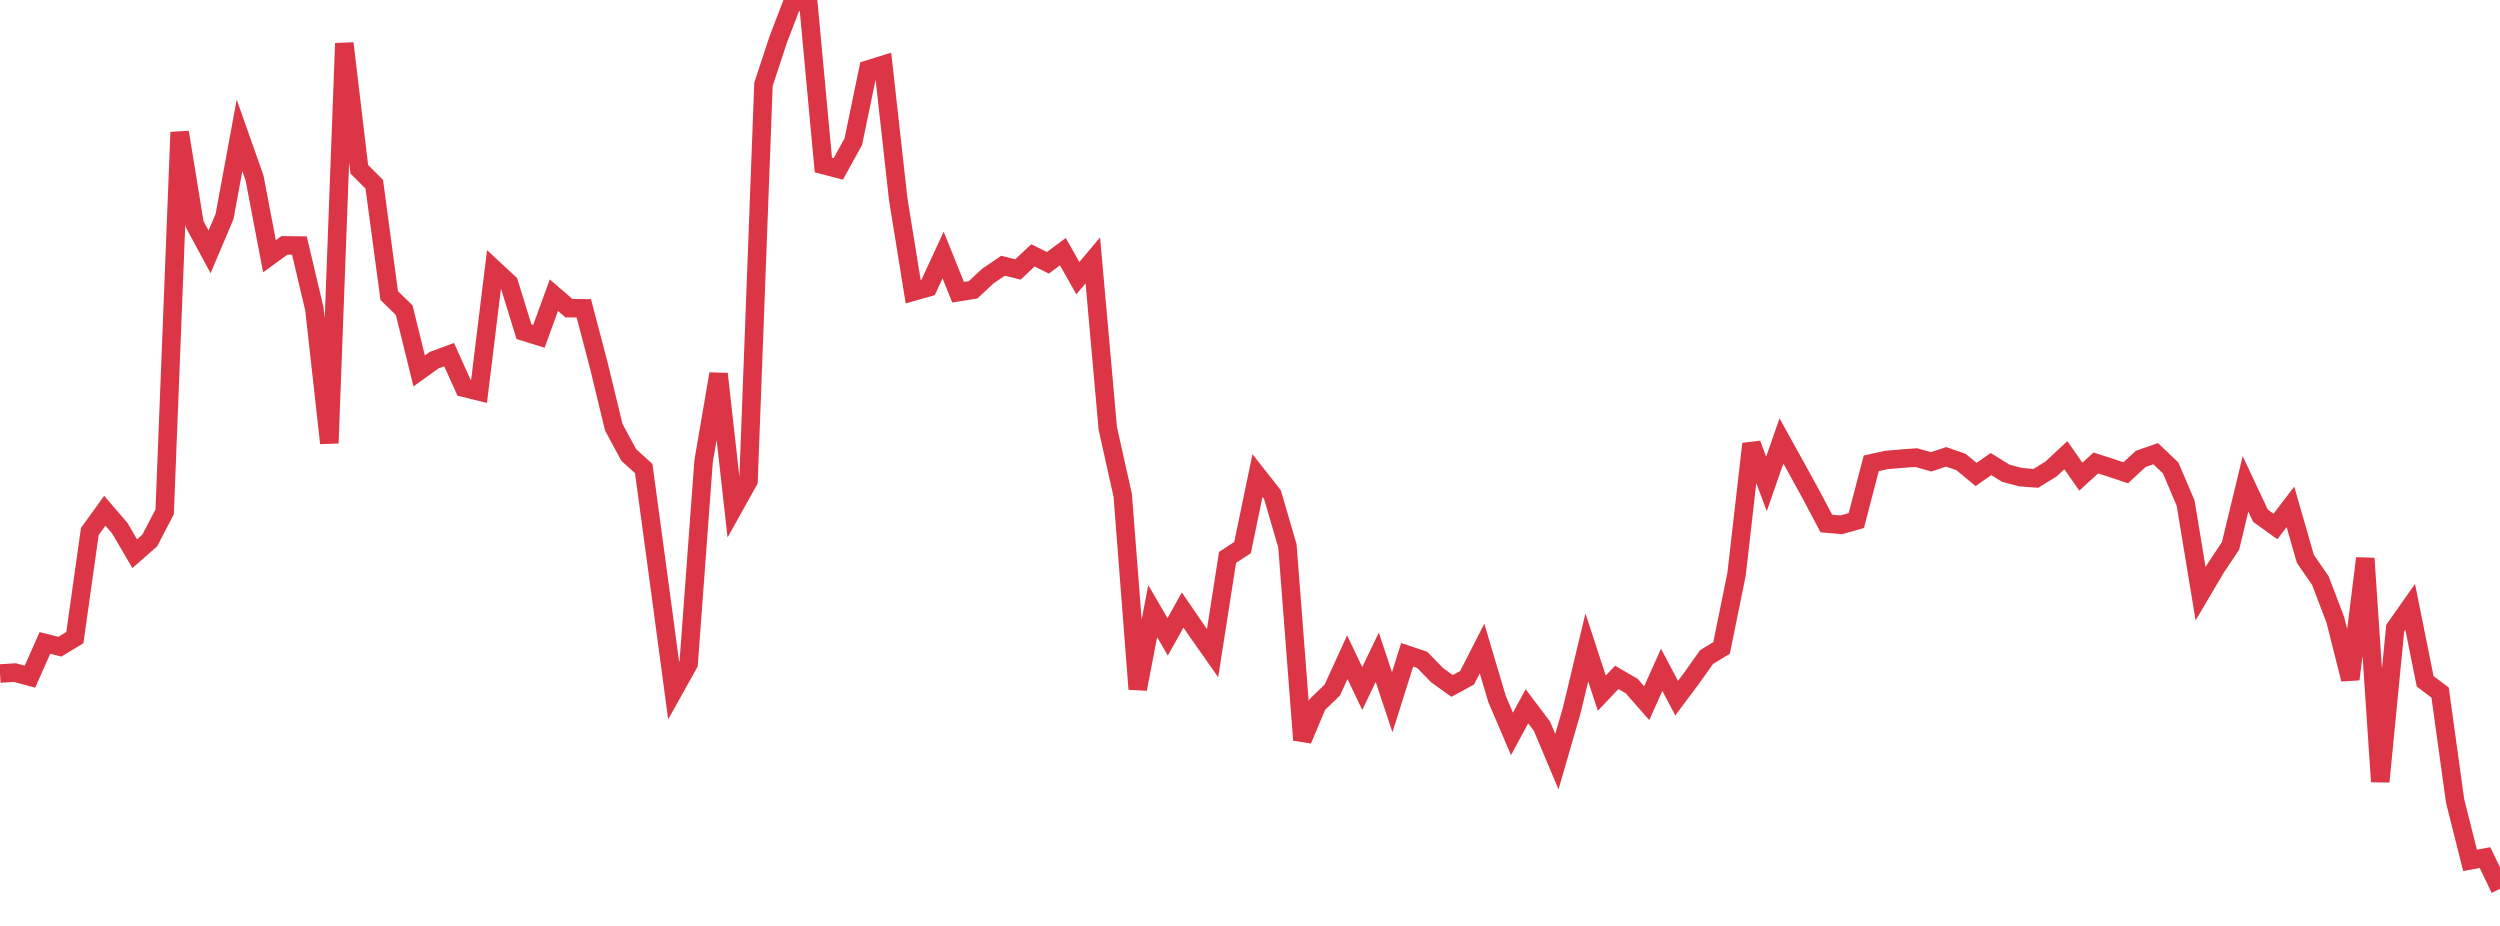 <?xml version="1.0" standalone="no"?>
<!DOCTYPE svg PUBLIC "-//W3C//DTD SVG 1.1//EN" "http://www.w3.org/Graphics/SVG/1.1/DTD/svg11.dtd">
<svg width="135" height="50" viewBox="0 0 135 50" preserveAspectRatio="none" class="sparkline" xmlns="http://www.w3.org/2000/svg"
xmlns:xlink="http://www.w3.org/1999/xlink"><path  class="sparkline--line" d="M 0 36.37 L 0 36.37 L 0.808 36.32 L 1.617 36.54 L 2.425 34.72 L 3.234 34.92 L 4.042 34.43 L 4.85 28.7 L 5.659 27.58 L 6.467 28.52 L 7.275 29.9 L 8.084 29.19 L 8.892 27.64 L 9.701 7.14 L 10.509 12.1 L 11.317 13.6 L 12.126 11.69 L 12.934 7.31 L 13.743 9.6 L 14.551 13.84 L 15.359 13.25 L 16.168 13.26 L 16.976 16.68 L 17.784 23.93 L 18.593 2.34 L 19.401 9.14 L 20.21 9.95 L 21.018 15.96 L 21.826 16.75 L 22.635 20.03 L 23.443 19.45 L 24.251 19.15 L 25.06 20.94 L 25.868 21.14 L 26.677 14.54 L 27.485 15.29 L 28.293 17.91 L 29.102 18.16 L 29.91 15.94 L 30.719 16.64 L 31.527 16.65 L 32.335 19.73 L 33.144 23.07 L 33.952 24.57 L 34.76 25.3 L 35.569 31.27 L 36.377 37.29 L 37.186 35.84 L 37.994 24.91 L 38.802 20.19 L 39.611 27.42 L 40.419 25.97 L 41.228 4.55 L 42.036 2.1 L 42.844 0 L 43.653 0.2 L 44.461 8.91 L 45.269 9.12 L 46.078 7.65 L 46.886 3.75 L 47.695 3.5 L 48.503 10.75 L 49.311 15.75 L 50.12 15.52 L 50.928 13.77 L 51.737 15.78 L 52.545 15.65 L 53.353 14.9 L 54.162 14.35 L 54.97 14.55 L 55.778 13.79 L 56.587 14.19 L 57.395 13.59 L 58.204 15.02 L 59.012 14.06 L 59.82 23.13 L 60.629 26.76 L 61.437 37.21 L 62.246 33 L 63.054 34.39 L 63.862 32.94 L 64.671 34.12 L 65.479 35.27 L 66.287 30.1 L 67.096 29.57 L 67.904 25.68 L 68.713 26.71 L 69.521 29.48 L 70.329 39.96 L 71.138 38.04 L 71.946 37.26 L 72.754 35.49 L 73.563 37.18 L 74.371 35.49 L 75.18 37.92 L 75.988 35.36 L 76.796 35.63 L 77.605 36.46 L 78.413 37.04 L 79.222 36.6 L 80.03 35.02 L 80.838 37.74 L 81.647 39.63 L 82.455 38.14 L 83.263 39.21 L 84.072 41.13 L 84.88 38.34 L 85.689 34.96 L 86.497 37.43 L 87.305 36.58 L 88.114 37.05 L 88.922 37.97 L 89.731 36.17 L 90.539 37.7 L 91.347 36.62 L 92.156 35.48 L 92.964 34.99 L 93.772 31.02 L 94.581 23.97 L 95.389 26.13 L 96.198 23.81 L 97.006 25.27 L 97.814 26.74 L 98.623 28.27 L 99.431 28.34 L 100.24 28.11 L 101.048 25.02 L 101.856 24.84 L 102.665 24.77 L 103.473 24.71 L 104.281 24.94 L 105.09 24.67 L 105.898 24.95 L 106.707 25.62 L 107.515 25.06 L 108.323 25.56 L 109.132 25.77 L 109.94 25.83 L 110.749 25.33 L 111.557 24.58 L 112.365 25.74 L 113.174 25 L 113.982 25.26 L 114.79 25.53 L 115.599 24.78 L 116.407 24.5 L 117.216 25.27 L 118.024 27.17 L 118.832 32.06 L 119.641 30.69 L 120.449 29.48 L 121.257 26.13 L 122.066 27.85 L 122.874 28.43 L 123.683 27.37 L 124.491 30.18 L 125.299 31.35 L 126.108 33.47 L 126.916 36.68 L 127.725 30.15 L 128.533 42.21 L 129.341 33.92 L 130.15 32.77 L 130.958 36.79 L 131.766 37.4 L 132.575 43.25 L 133.383 46.46 L 134.192 46.31 L 135 48" fill="none" stroke-width="1" stroke="#dc3545"></path></svg>